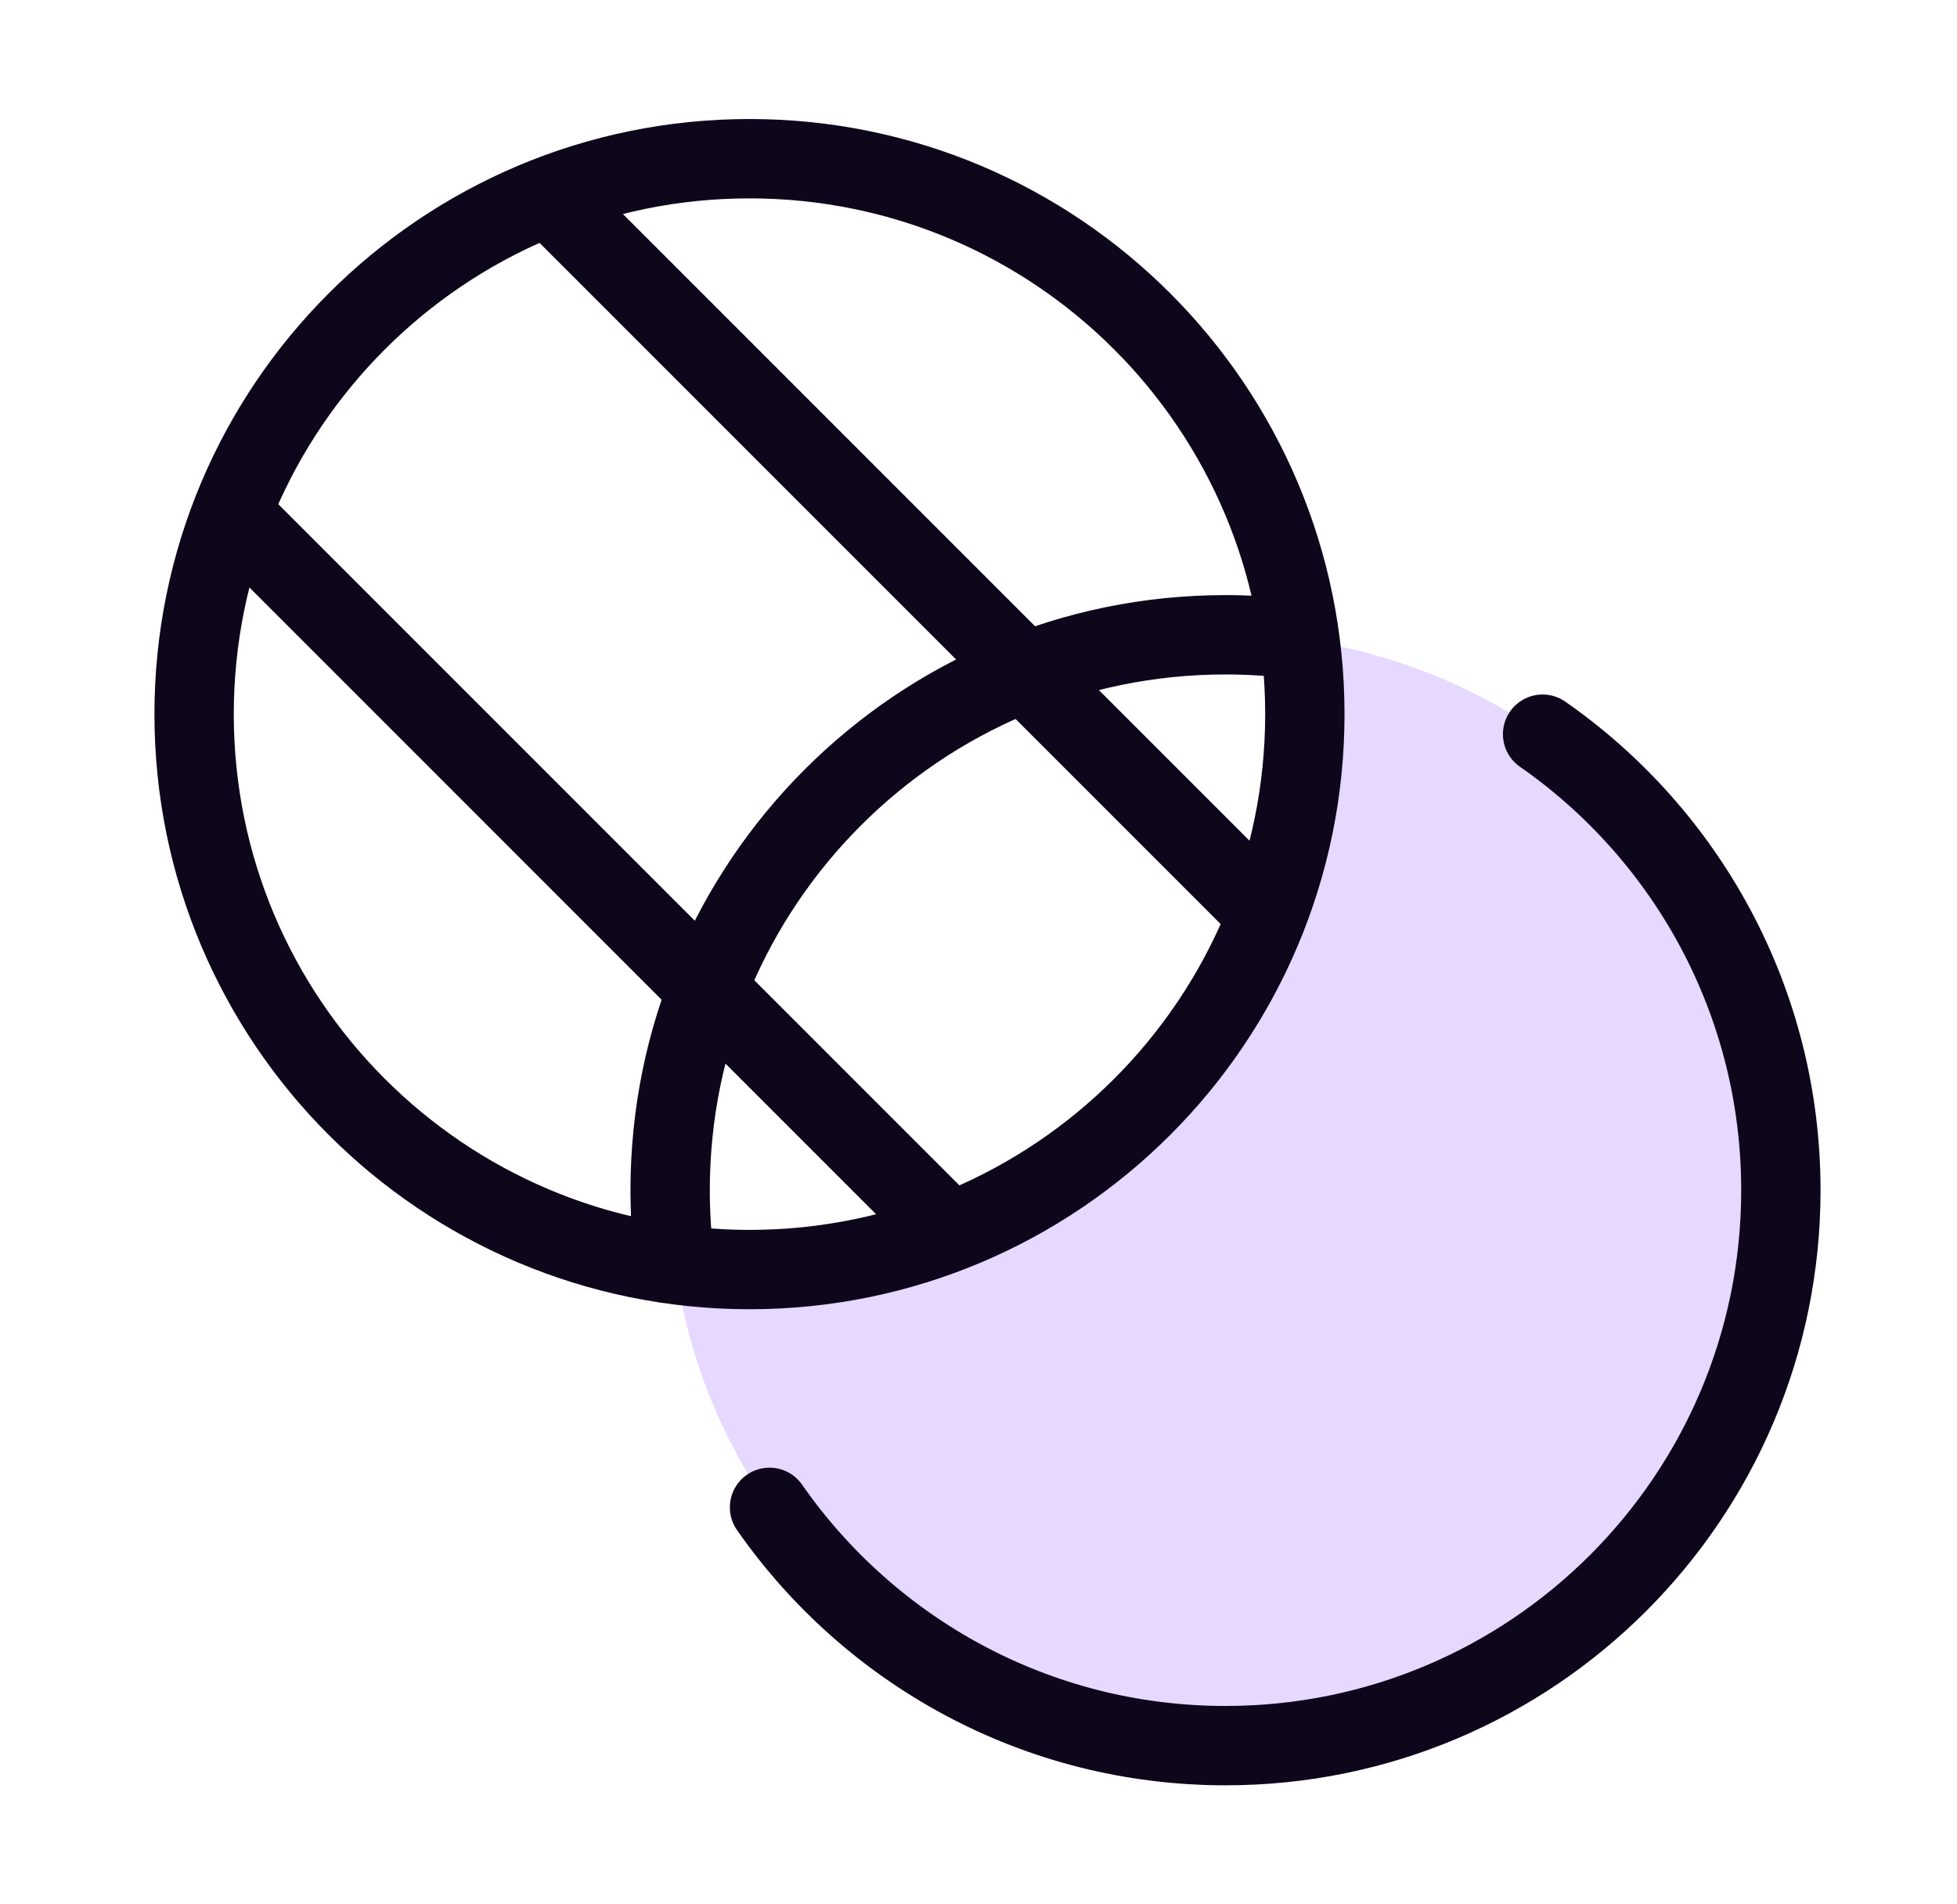 <svg xmlns="http://www.w3.org/2000/svg" width="37" height="36" viewBox="0 0 37 36" fill="none"><path opacity="0.2" d="M14.17 24C19.969 24 24.67 19.299 24.67 13.5C24.67 13.023 24.639 12.553 24.577 12.093C29.711 12.781 33.67 17.178 33.67 22.5C33.67 28.299 28.969 33 23.17 33C17.848 33 13.451 29.04 12.764 23.906C13.224 23.968 13.693 24 14.17 24Z" fill="#8A3EFF"></path><path d="M24.67 13.5C24.67 19.299 19.969 24 14.17 24C8.371 24 3.67 19.299 3.67 13.5C3.67 7.701 8.371 3 14.17 3C19.969 3 24.67 7.701 24.67 13.5Z" stroke="#0E061A" stroke-width="1.5"></path><path d="M12.709 23.41C12.683 23.11 12.67 22.807 12.67 22.5C12.67 16.701 17.371 12 23.17 12C23.6 12 24.024 12.026 24.44 12.076M29.165 13.879C31.888 15.776 33.67 18.93 33.67 22.5C33.67 28.299 28.969 33 23.17 33C19.6 33 16.446 31.218 14.549 28.495" stroke="#0E061A" stroke-width="1.5" stroke-linecap="round" stroke-linejoin="round"></path><path d="M10.42 3.75L23.92 17.25M4.42 9.75L17.92 23.25" stroke="#0E061A" stroke-width="1.5"></path></svg>